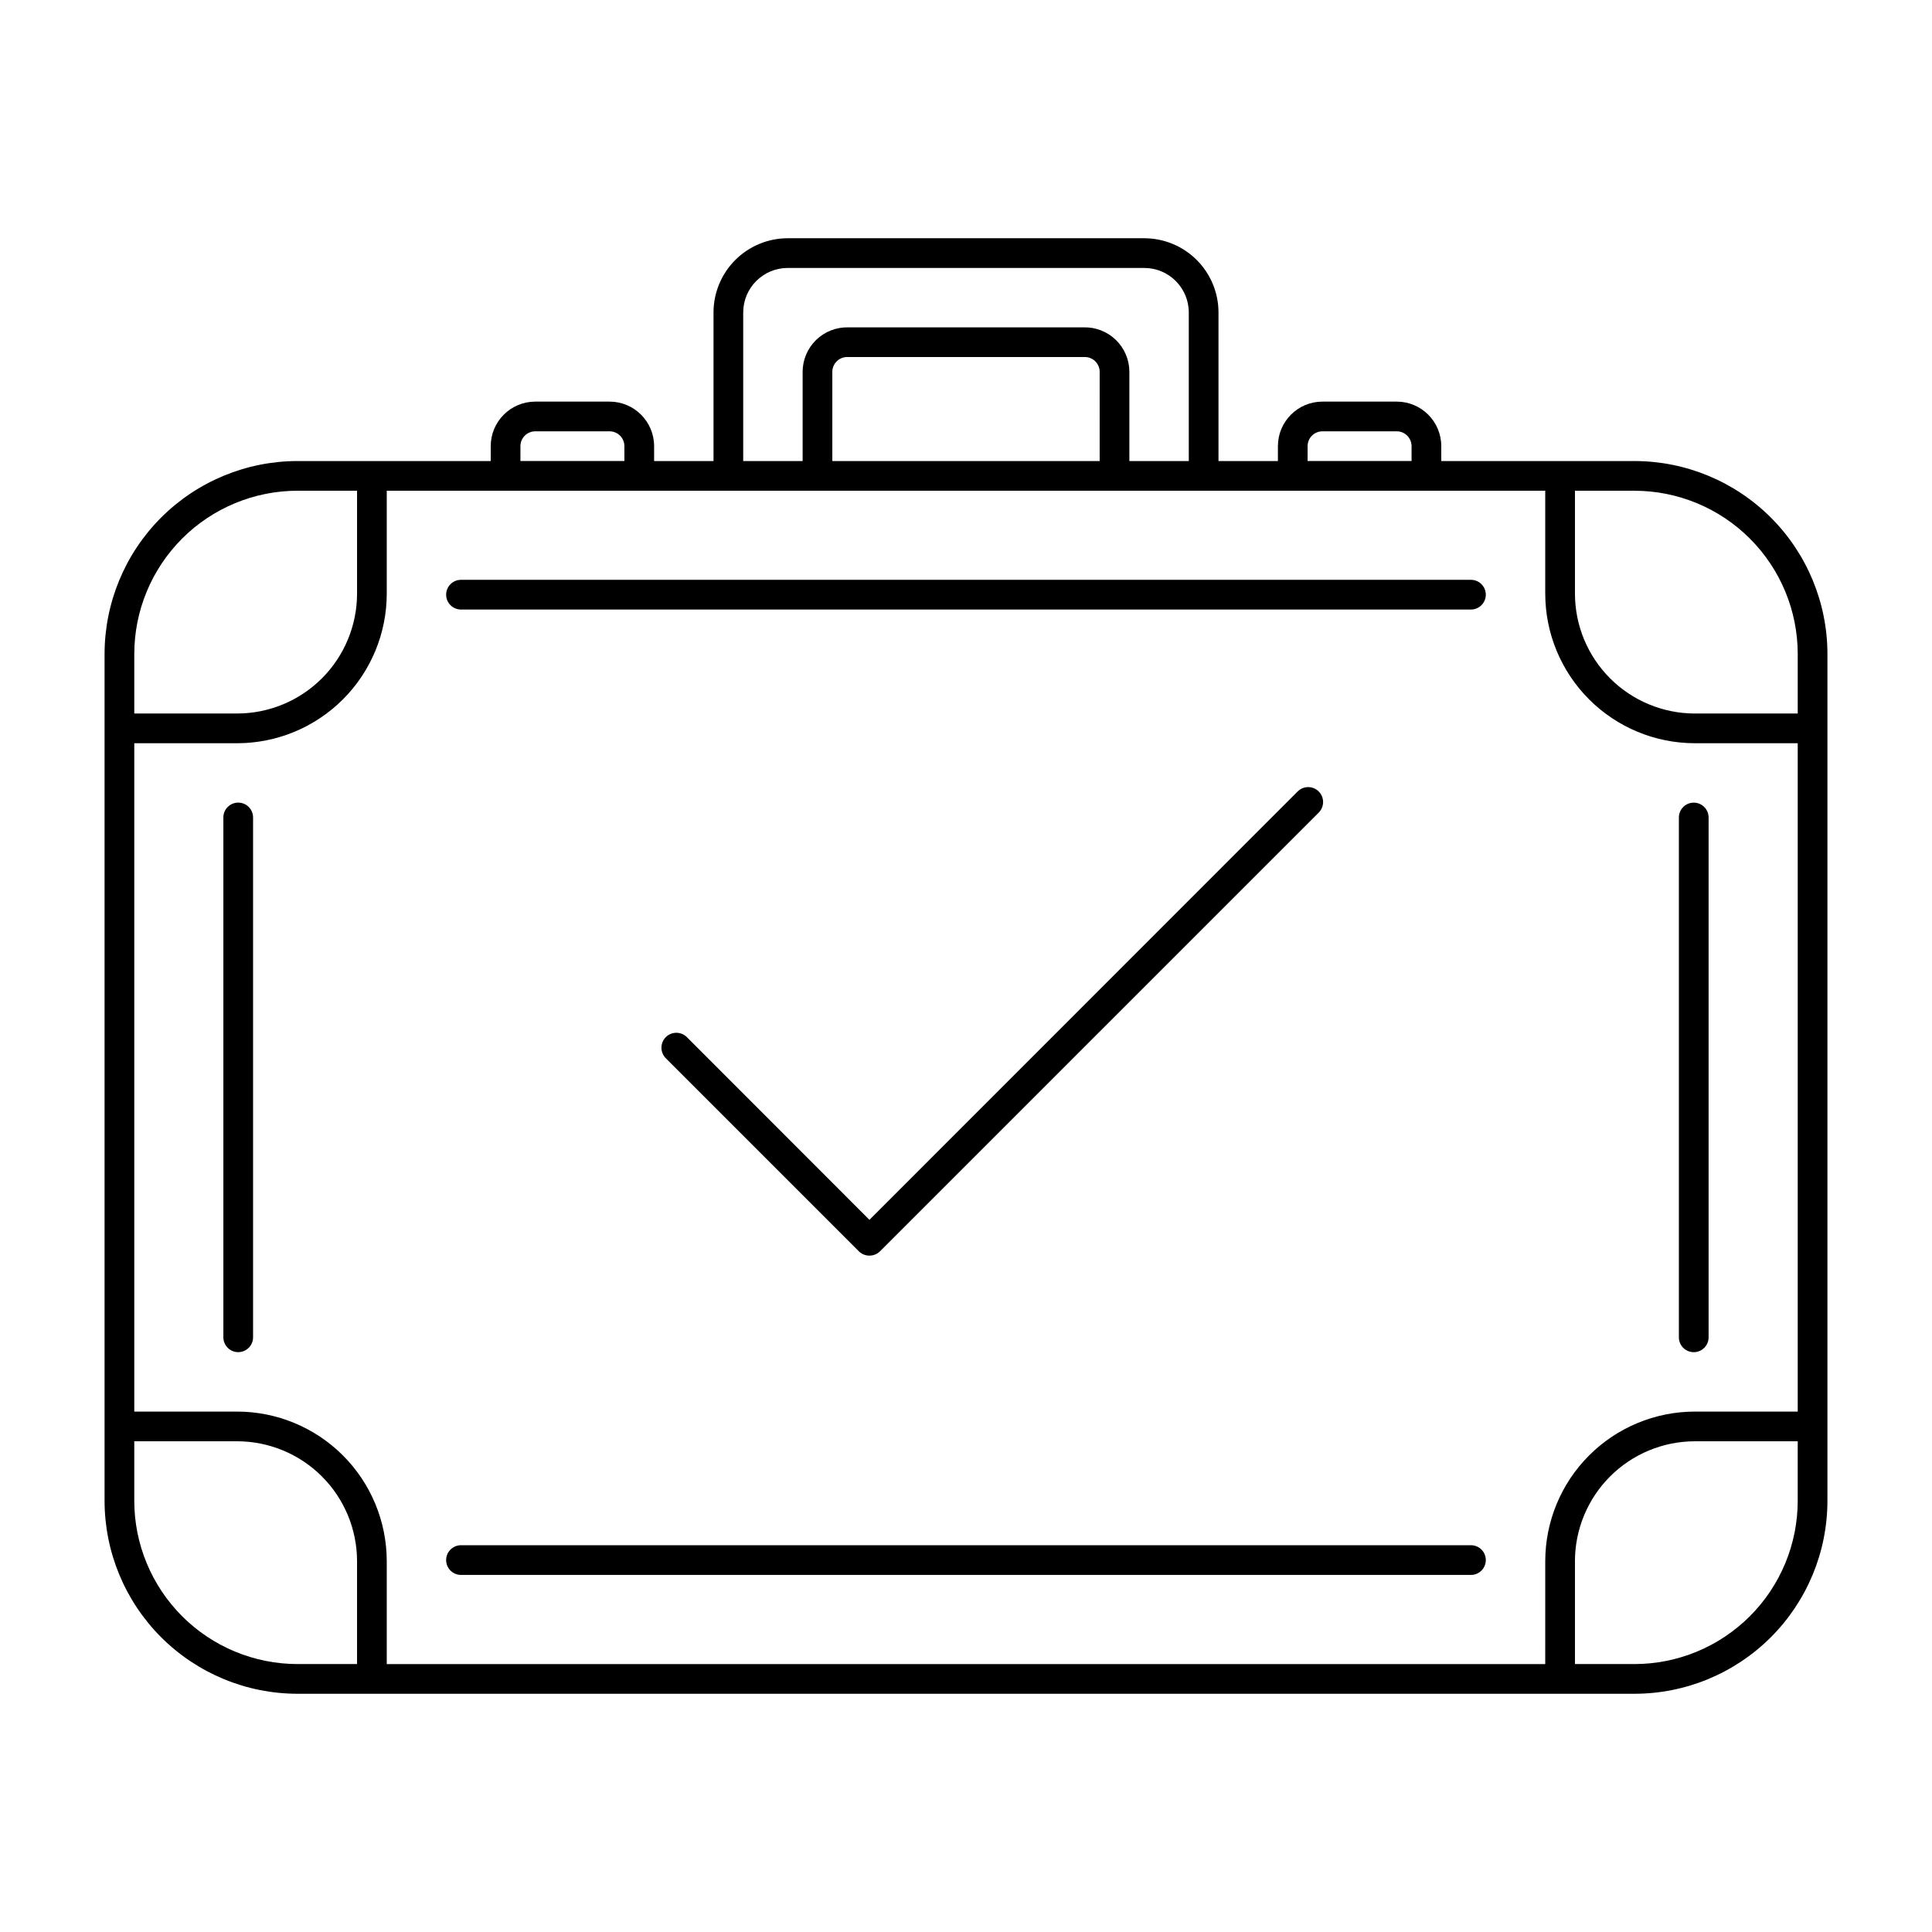 <?xml version="1.0" encoding="UTF-8"?>
<!-- Uploaded to: ICON Repo, www.iconrepo.com, Generator: ICON Repo Mixer Tools -->
<svg fill="#000000" width="800px" height="800px" version="1.1" viewBox="144 144 512 512" xmlns="http://www.w3.org/2000/svg">
 <g>
  <path d="m577.12 266.18h-51.168v-3.938c0-6.523-5.285-11.809-11.805-11.809h-19.684c-6.519 0-11.805 5.285-11.805 11.809v3.938h-15.746v-39.363c0-5.219-2.074-10.223-5.762-13.914-3.691-3.691-8.699-5.766-13.918-5.766h-94.465c-5.219 0-10.223 2.074-13.914 5.766-3.691 3.691-5.766 8.695-5.766 13.914v39.363h-15.742v-3.938c0-6.523-5.289-11.809-11.809-11.809h-19.68c-6.523 0-11.809 5.285-11.809 11.809v3.938h-51.168c-13.57 0-26.586 5.391-36.184 14.984-9.594 9.598-14.984 22.613-14.984 36.184v224.35c0 13.57 5.391 26.586 14.984 36.18 9.598 9.598 22.613 14.988 36.184 14.988h354.24-0.004c13.574 0 26.586-5.391 36.184-14.988 9.594-9.594 14.988-22.609 14.988-36.18v-224.35c0-13.57-5.394-26.586-14.988-36.184-9.598-9.594-22.609-14.984-36.184-14.984zm43.297 51.168v15.742h-27.277c-8.418-0.012-16.492-3.359-22.445-9.316-5.957-5.953-9.305-14.027-9.316-22.445v-27.277h15.742c11.484 0 22.496 4.562 30.617 12.68 8.121 8.121 12.68 19.133 12.68 30.617zm-66.914 267.65h-307.01v-27.277c-0.008-10.508-4.188-20.586-11.617-28.016-7.434-7.43-17.508-11.609-28.016-11.621h-27.277v-177.12h27.277c10.508-0.008 20.582-4.188 28.016-11.621 7.43-7.43 11.609-17.504 11.617-28.012v-27.277h307.01v27.277h0.004c0.008 10.508 4.188 20.582 11.621 28.012 7.43 7.434 17.504 11.613 28.012 11.621h27.277v177.12h-27.277c-10.508 0.012-20.582 4.191-28.012 11.621-7.434 7.43-11.613 17.508-11.621 28.016zm-118.08-318.82h-70.848v-23.617c-0.004-1.102 0.453-2.152 1.262-2.902 0.809-0.746 1.891-1.121 2.988-1.035h62.348c1.098-0.086 2.18 0.289 2.988 1.035 0.809 0.75 1.266 1.801 1.262 2.902zm55.105-3.938c0-2.176 1.762-3.938 3.934-3.938h19.684c1.043 0 2.043 0.414 2.781 1.152s1.152 1.742 1.152 2.785v3.938h-27.551zm-149.57-35.426c0-6.519 5.289-11.805 11.809-11.805h94.465c6.523 0 11.809 5.285 11.809 11.805v39.363h-15.746v-23.617c0.004-3.188-1.285-6.238-3.566-8.465-2.285-2.223-5.367-3.43-8.555-3.344h-62.348c-3.184-0.086-6.269 1.121-8.555 3.344-2.281 2.227-3.566 5.277-3.566 8.465v23.617h-15.746zm-59.039 35.426c0-2.176 1.762-3.938 3.938-3.938h19.68c1.043 0 2.043 0.414 2.781 1.152 0.738 0.738 1.152 1.742 1.152 2.785v3.938h-27.551zm-59.039 11.809h15.742v27.277c-0.008 8.418-3.359 16.492-9.312 22.445-5.957 5.957-14.027 9.305-22.449 9.316h-27.277v-15.742c0-11.484 4.562-22.496 12.68-30.617 8.121-8.117 19.133-12.68 30.617-12.68zm-43.297 267.65v-15.746h27.277c8.422 0.012 16.492 3.363 22.449 9.316 5.953 5.953 9.305 14.027 9.312 22.449v27.277h-15.742c-11.484 0-22.496-4.562-30.617-12.684-8.117-8.117-12.68-19.129-12.68-30.613zm397.54 43.297h-15.742v-27.277h-0.004c0.012-8.422 3.359-16.496 9.316-22.449 5.953-5.953 14.027-9.305 22.445-9.316h27.277v15.746c0 11.484-4.559 22.496-12.68 30.613-8.121 8.121-19.133 12.684-30.617 12.684z"/>
  <path d="m533.82 297.66h-267.65c-2.176 0-3.938 1.762-3.938 3.934 0 2.176 1.762 3.938 3.938 3.938h267.65c2.172 0 3.934-1.762 3.934-3.938 0-2.172-1.762-3.934-3.934-3.934z"/>
  <path d="m533.82 553.5h-267.65c-2.176 0-3.938 1.762-3.938 3.934 0 2.176 1.762 3.938 3.938 3.938h267.65c2.172 0 3.934-1.762 3.934-3.938 0-2.172-1.762-3.934-3.934-3.934z"/>
  <path d="m207.13 356.7c-2.172 0-3.934 1.762-3.934 3.934v137.76c0 2.176 1.762 3.938 3.934 3.938 2.176 0 3.938-1.762 3.938-3.938v-137.76c0-1.043-0.414-2.043-1.152-2.781s-1.738-1.152-2.785-1.152z"/>
  <path d="m592.86 502.34c1.043 0 2.043-0.414 2.781-1.152 0.738-0.738 1.156-1.742 1.156-2.785v-137.76c0-2.172-1.766-3.934-3.938-3.934-2.176 0-3.938 1.762-3.938 3.934v137.76c0 1.043 0.414 2.047 1.152 2.785 0.738 0.738 1.742 1.152 2.785 1.152z"/>
  <path d="m374.41 476.75c1.047 0.008 2.051-0.402 2.797-1.141l116.27-116.27c1.543-1.543 1.543-4.047 0-5.59-1.547-1.543-4.047-1.543-5.59 0l-113.48 113.52-48.375-48.414c-1.543-1.543-4.043-1.543-5.586 0-1.543 1.543-1.543 4.047 0 5.59l51.168 51.168c0.742 0.738 1.746 1.148 2.793 1.141z"/>
 </g>
</svg>
